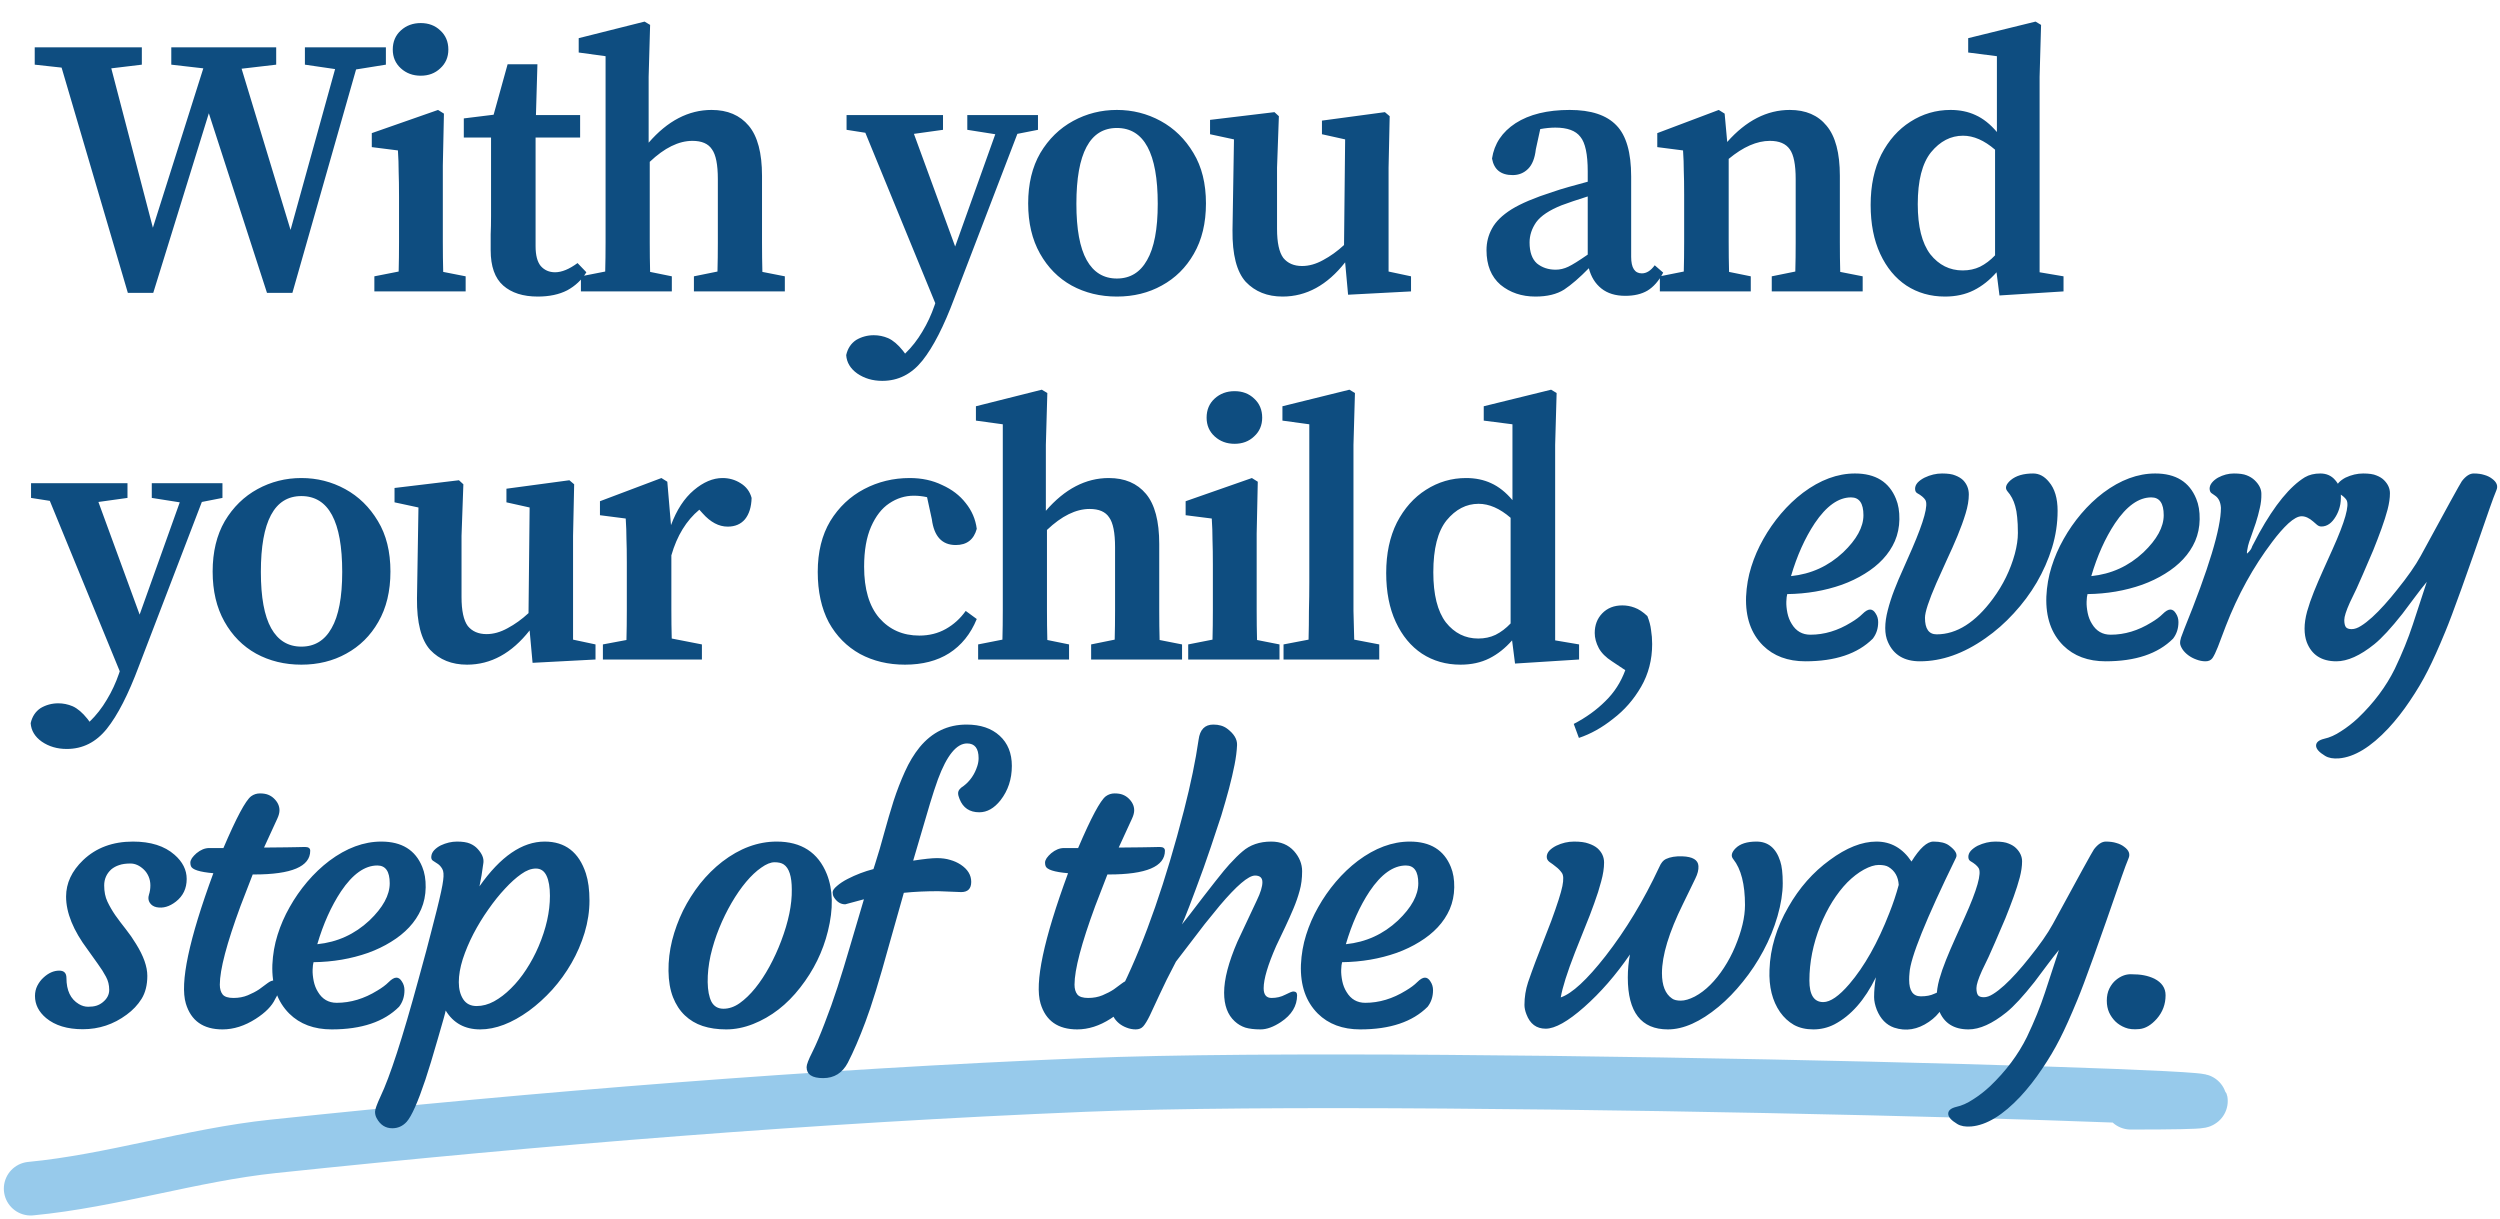 <svg xmlns="http://www.w3.org/2000/svg" width="326" height="159" viewBox="0 0 326 159" fill="none"><path d="M4 155C14.576 153.989 25.009 150.602 35.624 149.485C70.822 145.783 106.168 142.931 141.456 141.481C186.903 139.613 323.317 143.793 277.849 143.793" stroke="#97CAEB" stroke-width="7" stroke-linecap="round"></path><path d="M39.76 8.432V6.176H50.32V8.432L46.432 9.056L38.128 38.192H34.816L27.232 14.768L19.984 38.192H16.672L8.032 8.816L4.528 8.432V6.176H18.496V8.432L14.512 8.912L19.936 29.696L26.512 8.912L22.336 8.432V6.176H36.016V8.432L31.504 8.96L37.888 29.984L43.696 9.008L39.76 8.432ZM48.817 38V36.032L51.985 35.408C52.017 34.224 52.033 32.944 52.033 31.568C52.033 30.16 52.033 28.944 52.033 27.92V25.664C52.033 24.352 52.017 23.264 51.985 22.4C51.985 21.504 51.953 20.576 51.889 19.616L48.481 19.184V17.36L57.121 14.336L57.889 14.816L57.745 21.584V27.92C57.745 28.944 57.745 30.16 57.745 31.568C57.745 32.944 57.761 34.24 57.793 35.456L60.721 36.032V38H48.817ZM54.865 9.872C53.841 9.872 52.977 9.552 52.273 8.912C51.569 8.272 51.217 7.456 51.217 6.464C51.217 5.44 51.569 4.608 52.273 3.968C52.977 3.328 53.841 3.008 54.865 3.008C55.889 3.008 56.737 3.328 57.409 3.968C58.113 4.608 58.465 5.44 58.465 6.464C58.465 7.456 58.113 8.272 57.409 8.912C56.737 9.552 55.889 9.872 54.865 9.872ZM70.128 38.672C68.208 38.672 66.704 38.192 65.616 37.232C64.528 36.272 63.984 34.736 63.984 32.624C63.984 31.888 63.984 31.2 63.984 30.56C64.016 29.888 64.032 29.088 64.032 28.16V17.936H60.48V15.44L64.368 14.96L66.192 8.384H70.08L69.888 15.008H75.648V17.936H69.84V32.096C69.84 33.28 70.064 34.144 70.512 34.688C70.992 35.232 71.616 35.504 72.384 35.504C73.248 35.504 74.224 35.104 75.312 34.304L76.464 35.504C75.856 36.496 75.024 37.28 73.968 37.856C72.912 38.4 71.632 38.672 70.128 38.672ZM75.751 38V36.032L78.919 35.408C78.951 34.224 78.967 32.944 78.967 31.568C78.967 30.16 78.967 28.944 78.967 27.92V7.328L75.463 6.848V4.976L84.055 2.816L84.775 3.248L84.583 10.016V18.608C87.047 15.76 89.783 14.336 92.791 14.336C94.871 14.336 96.487 15.024 97.639 16.4C98.791 17.776 99.367 19.952 99.367 22.928V27.92C99.367 29.008 99.367 30.24 99.367 31.616C99.367 32.992 99.383 34.272 99.415 35.456L102.343 36.032V38H90.487V36.032L93.559 35.408C93.591 34.224 93.607 32.96 93.607 31.616C93.607 30.24 93.607 29.008 93.607 27.92V23.36C93.607 21.472 93.351 20.176 92.839 19.472C92.359 18.736 91.511 18.368 90.295 18.368C88.503 18.368 86.647 19.28 84.727 21.104V27.92C84.727 28.976 84.727 30.192 84.727 31.568C84.727 32.944 84.743 34.24 84.775 35.456L87.607 36.032V38H75.751ZM126.136 16.928V15.008H135.352V16.928L132.664 17.456L124.456 38.864C123.08 42.544 121.688 45.264 120.28 47.024C118.872 48.784 117.128 49.664 115.048 49.664C113.8 49.664 112.712 49.344 111.784 48.704C110.888 48.064 110.408 47.264 110.344 46.304C110.536 45.44 110.968 44.784 111.64 44.336C112.344 43.92 113.112 43.712 113.944 43.712C114.584 43.712 115.208 43.84 115.816 44.096C116.456 44.384 117.096 44.928 117.736 45.728L118.024 46.112C118.888 45.28 119.64 44.32 120.28 43.232C120.92 42.176 121.448 41.04 121.864 39.824L121.96 39.536L112.84 17.312L110.392 16.928V15.008H122.968V16.928L119.176 17.456L124.552 32.144L129.784 17.504L126.136 16.928ZM145.641 38.672C143.465 38.672 141.497 38.192 139.737 37.232C138.009 36.272 136.633 34.88 135.609 33.056C134.585 31.232 134.073 29.056 134.073 26.528C134.073 23.968 134.601 21.776 135.657 19.952C136.745 18.128 138.169 16.736 139.929 15.776C141.689 14.816 143.593 14.336 145.641 14.336C147.689 14.336 149.593 14.816 151.353 15.776C153.113 16.736 154.537 18.128 155.625 19.952C156.713 21.744 157.257 23.936 157.257 26.528C157.257 29.088 156.729 31.28 155.673 33.104C154.649 34.896 153.257 36.272 151.497 37.232C149.769 38.192 147.817 38.672 145.641 38.672ZM145.641 36.32C147.369 36.32 148.681 35.52 149.577 33.92C150.505 32.32 150.969 29.872 150.969 26.576C150.969 19.984 149.193 16.688 145.641 16.688C142.121 16.688 140.361 19.984 140.361 26.576C140.361 29.872 140.809 32.32 141.705 33.92C142.601 35.52 143.913 36.32 145.641 36.32ZM175.79 38.432L175.406 34.208C173.07 37.184 170.35 38.672 167.246 38.672C165.262 38.672 163.662 38.032 162.446 36.752C161.262 35.44 160.686 33.2 160.718 30.032L160.91 18.176L157.79 17.504V15.632L166.19 14.624L166.766 15.152L166.526 21.872V29.84C166.526 31.632 166.798 32.896 167.342 33.632C167.918 34.336 168.734 34.688 169.79 34.688C170.686 34.688 171.598 34.432 172.526 33.92C173.486 33.408 174.398 32.752 175.262 31.952L175.406 18.176L172.382 17.504V15.728L180.59 14.624L181.214 15.152L181.07 21.872V35.408L183.998 36.032V38L175.79 38.432ZM211.936 38.576C210.656 38.576 209.616 38.256 208.816 37.616C208.016 36.976 207.472 36.096 207.184 34.976C206 36.192 204.928 37.12 203.968 37.76C203.008 38.368 201.76 38.672 200.224 38.672C198.432 38.672 196.912 38.16 195.664 37.136C194.448 36.08 193.84 34.576 193.84 32.624C193.84 31.6 194.08 30.656 194.56 29.792C195.04 28.896 195.888 28.064 197.104 27.296C198.352 26.528 200.128 25.776 202.432 25.04C203.072 24.816 203.792 24.592 204.592 24.368C205.392 24.144 206.208 23.92 207.04 23.696V22.352C207.04 20.112 206.72 18.608 206.08 17.84C205.472 17.04 204.384 16.64 202.816 16.64C202.528 16.64 202.208 16.656 201.856 16.688C201.536 16.72 201.2 16.768 200.848 16.832L200.272 19.472C200.144 20.624 199.808 21.472 199.264 22.016C198.72 22.56 198.048 22.832 197.248 22.832C195.712 22.832 194.816 22.112 194.56 20.672C194.848 18.752 195.872 17.216 197.632 16.064C199.424 14.912 201.776 14.336 204.688 14.336C207.472 14.336 209.504 15.008 210.784 16.352C212.064 17.664 212.704 19.888 212.704 23.024V33.488C212.704 34.928 213.168 35.648 214.096 35.648C214.704 35.648 215.264 35.296 215.776 34.592L216.88 35.552C216.304 36.64 215.616 37.424 214.816 37.904C214.048 38.352 213.088 38.576 211.936 38.576ZM199.456 31.616C199.456 32.864 199.776 33.776 200.416 34.352C201.088 34.896 201.904 35.168 202.864 35.168C203.408 35.168 203.952 35.04 204.496 34.784C205.04 34.528 205.888 34 207.04 33.2V25.616C206.368 25.84 205.728 26.048 205.12 26.24C204.544 26.432 204.048 26.608 203.632 26.768C202.032 27.408 200.928 28.144 200.32 28.976C199.744 29.808 199.456 30.688 199.456 31.616ZM216.445 38V36.032L219.565 35.408C219.597 34.224 219.613 32.944 219.613 31.568C219.613 30.16 219.613 28.944 219.613 27.92V25.376C219.613 24.064 219.597 23.024 219.565 22.256C219.565 21.456 219.533 20.576 219.469 19.616L216.109 19.184V17.36L224.125 14.336L224.893 14.816L225.229 18.512C227.693 15.728 230.413 14.336 233.389 14.336C235.469 14.336 237.069 15.024 238.189 16.4C239.341 17.776 239.917 19.952 239.917 22.928V27.92C239.917 29.008 239.917 30.24 239.917 31.616C239.917 32.992 239.933 34.272 239.965 35.456L242.893 36.032V38H231.037V36.032L234.109 35.408C234.141 34.224 234.157 32.96 234.157 31.616C234.157 30.24 234.157 29.008 234.157 27.92V23.36C234.157 21.472 233.901 20.176 233.389 19.472C232.877 18.736 232.013 18.368 230.797 18.368C229.101 18.368 227.309 19.152 225.421 20.72V27.92C225.421 28.976 225.421 30.192 225.421 31.568C225.421 32.944 225.437 34.24 225.469 35.456L228.301 36.032V38H216.445ZM250.076 26.624C250.076 29.536 250.62 31.712 251.708 33.152C252.828 34.56 254.236 35.264 255.932 35.264C256.764 35.264 257.516 35.104 258.188 34.784C258.892 34.432 259.548 33.936 260.156 33.296V19.52C258.748 18.304 257.356 17.696 255.98 17.696C254.38 17.696 252.988 18.416 251.804 19.856C250.652 21.296 250.076 23.552 250.076 26.624ZM260.732 38.528L260.348 35.504C259.452 36.528 258.46 37.312 257.372 37.856C256.284 38.4 255.036 38.672 253.628 38.672C251.74 38.672 250.06 38.192 248.588 37.232C247.148 36.272 246.012 34.896 245.18 33.104C244.348 31.312 243.932 29.184 243.932 26.72C243.932 24.192 244.396 22 245.324 20.144C246.284 18.288 247.548 16.864 249.116 15.872C250.716 14.848 252.46 14.336 254.348 14.336C255.564 14.336 256.652 14.56 257.612 15.008C258.604 15.456 259.532 16.192 260.396 17.216V7.328L256.652 6.848V4.976L265.436 2.816L266.156 3.248L265.964 10.016V35.504L269.084 36.032V38L260.732 38.528ZM19.792 64.928V63.008H29.008V64.928L26.32 65.456L18.112 86.864C16.736 90.544 15.344 93.264 13.936 95.024C12.528 96.784 10.784 97.664 8.704 97.664C7.456 97.664 6.368 97.344 5.44 96.704C4.544 96.064 4.064 95.264 4 94.304C4.192 93.44 4.624 92.784 5.296 92.336C6 91.92 6.768 91.712 7.6 91.712C8.24 91.712 8.864 91.84 9.472 92.096C10.112 92.384 10.752 92.928 11.392 93.728L11.68 94.112C12.544 93.28 13.296 92.32 13.936 91.232C14.576 90.176 15.104 89.04 15.52 87.824L15.616 87.536L6.496 65.312L4.048 64.928V63.008H16.624V64.928L12.832 65.456L18.208 80.144L23.44 65.504L19.792 64.928ZM39.297 86.672C37.121 86.672 35.153 86.192 33.393 85.232C31.665 84.272 30.289 82.88 29.265 81.056C28.241 79.232 27.729 77.056 27.729 74.528C27.729 71.968 28.257 69.776 29.313 67.952C30.401 66.128 31.825 64.736 33.585 63.776C35.345 62.816 37.249 62.336 39.297 62.336C41.345 62.336 43.249 62.816 45.009 63.776C46.769 64.736 48.193 66.128 49.281 67.952C50.369 69.744 50.913 71.936 50.913 74.528C50.913 77.088 50.385 79.28 49.329 81.104C48.305 82.896 46.913 84.272 45.153 85.232C43.425 86.192 41.473 86.672 39.297 86.672ZM39.297 84.32C41.025 84.32 42.337 83.52 43.233 81.92C44.161 80.32 44.625 77.872 44.625 74.576C44.625 67.984 42.849 64.688 39.297 64.688C35.777 64.688 34.017 67.984 34.017 74.576C34.017 77.872 34.465 80.32 35.361 81.92C36.257 83.52 37.569 84.32 39.297 84.32ZM69.447 86.432L69.063 82.208C66.727 85.184 64.007 86.672 60.903 86.672C58.919 86.672 57.319 86.032 56.103 84.752C54.919 83.44 54.343 81.2 54.375 78.032L54.567 66.176L51.447 65.504V63.632L59.847 62.624L60.423 63.152L60.183 69.872V77.84C60.183 79.632 60.455 80.896 60.999 81.632C61.575 82.336 62.391 82.688 63.447 82.688C64.343 82.688 65.255 82.432 66.183 81.92C67.143 81.408 68.055 80.752 68.919 79.952L69.063 66.176L66.039 65.504V63.728L74.247 62.624L74.871 63.152L74.727 69.872V83.408L77.655 84.032V86L69.447 86.432ZM78.618 86V84.032L81.689 83.456C81.722 82.24 81.737 80.944 81.737 79.568C81.737 78.16 81.737 76.944 81.737 75.92V73.376C81.737 72.064 81.722 71.024 81.689 70.256C81.689 69.456 81.657 68.576 81.594 67.616L78.234 67.184V65.36L86.249 62.336L87.017 62.816L87.498 68.48C88.234 66.496 89.225 64.976 90.474 63.92C91.722 62.864 92.969 62.336 94.218 62.336C95.082 62.336 95.865 62.56 96.57 63.008C97.305 63.456 97.785 64.096 98.01 64.928C97.978 66.112 97.689 67.04 97.145 67.712C96.602 68.352 95.85 68.672 94.889 68.672C93.737 68.672 92.65 68.096 91.626 66.944L91.194 66.464C89.498 67.872 88.281 69.856 87.546 72.416V75.92C87.546 76.912 87.546 78.096 87.546 79.472C87.546 80.816 87.561 82.08 87.594 83.264L91.529 84.032V86H78.618ZM118.009 86.672C115.833 86.672 113.881 86.208 112.153 85.28C110.425 84.32 109.065 82.944 108.073 81.152C107.113 79.328 106.633 77.136 106.633 74.576C106.633 71.984 107.177 69.776 108.265 67.952C109.385 66.128 110.857 64.736 112.681 63.776C114.505 62.816 116.489 62.336 118.633 62.336C120.201 62.336 121.609 62.64 122.857 63.248C124.137 63.824 125.161 64.608 125.929 65.6C126.729 66.592 127.209 67.712 127.369 68.96C126.985 70.368 126.073 71.072 124.633 71.072C122.841 71.072 121.801 69.952 121.513 67.712L120.889 64.832C120.601 64.768 120.313 64.72 120.025 64.688C119.737 64.656 119.449 64.64 119.161 64.64C118.009 64.64 116.937 64.976 115.945 65.648C114.985 66.288 114.201 67.296 113.593 68.672C112.985 70.048 112.681 71.792 112.681 73.904C112.681 76.816 113.337 79.04 114.649 80.576C115.993 82.112 117.737 82.88 119.881 82.88C121.161 82.88 122.313 82.592 123.337 82.016C124.361 81.44 125.225 80.656 125.929 79.664L127.369 80.72C126.569 82.672 125.369 84.16 123.769 85.184C122.201 86.176 120.281 86.672 118.009 86.672ZM127.548 86V84.032L130.716 83.408C130.748 82.224 130.764 80.944 130.764 79.568C130.764 78.16 130.764 76.944 130.764 75.92V55.328L127.26 54.848V52.976L135.852 50.816L136.572 51.248L136.38 58.016V66.608C138.844 63.76 141.58 62.336 144.588 62.336C146.668 62.336 148.284 63.024 149.436 64.4C150.588 65.776 151.164 67.952 151.164 70.928V75.92C151.164 77.008 151.164 78.24 151.164 79.616C151.164 80.992 151.18 82.272 151.212 83.456L154.14 84.032V86H142.284V84.032L145.356 83.408C145.388 82.224 145.404 80.96 145.404 79.616C145.404 78.24 145.404 77.008 145.404 75.92V71.36C145.404 69.472 145.148 68.176 144.636 67.472C144.156 66.736 143.308 66.368 142.092 66.368C140.3 66.368 138.444 67.28 136.524 69.104V75.92C136.524 76.976 136.524 78.192 136.524 79.568C136.524 80.944 136.54 82.24 136.572 83.456L139.404 84.032V86H127.548ZM154.942 86V84.032L158.11 83.408C158.142 82.224 158.158 80.944 158.158 79.568C158.158 78.16 158.158 76.944 158.158 75.92V73.664C158.158 72.352 158.142 71.264 158.11 70.4C158.11 69.504 158.078 68.576 158.014 67.616L154.606 67.184V65.36L163.246 62.336L164.014 62.816L163.87 69.584V75.92C163.87 76.944 163.87 78.16 163.87 79.568C163.87 80.944 163.886 82.24 163.918 83.456L166.846 84.032V86H154.942ZM160.99 57.872C159.966 57.872 159.102 57.552 158.398 56.912C157.694 56.272 157.342 55.456 157.342 54.464C157.342 53.44 157.694 52.608 158.398 51.968C159.102 51.328 159.966 51.008 160.99 51.008C162.014 51.008 162.862 51.328 163.534 51.968C164.238 52.608 164.59 53.44 164.59 54.464C164.59 55.456 164.238 56.272 163.534 56.912C162.862 57.552 162.014 57.872 160.99 57.872ZM167.373 86V84.032L170.637 83.408C170.669 82.16 170.685 80.912 170.685 79.664C170.717 78.416 170.733 77.168 170.733 75.92V55.328L167.229 54.848V52.976L175.965 50.816L176.685 51.248L176.493 58.016V75.92C176.493 77.168 176.493 78.416 176.493 79.664C176.525 80.912 176.557 82.16 176.589 83.408L179.853 84.032V86H167.373ZM186.904 74.624C186.904 77.536 187.448 79.712 188.536 81.152C189.656 82.56 191.064 83.264 192.76 83.264C193.592 83.264 194.344 83.104 195.016 82.784C195.72 82.432 196.376 81.936 196.984 81.296V67.52C195.576 66.304 194.184 65.696 192.808 65.696C191.208 65.696 189.816 66.416 188.632 67.856C187.48 69.296 186.904 71.552 186.904 74.624ZM197.56 86.528L197.176 83.504C196.28 84.528 195.288 85.312 194.2 85.856C193.112 86.4 191.864 86.672 190.456 86.672C188.568 86.672 186.888 86.192 185.416 85.232C183.976 84.272 182.84 82.896 182.008 81.104C181.176 79.312 180.76 77.184 180.76 74.72C180.76 72.192 181.224 70 182.152 68.144C183.112 66.288 184.376 64.864 185.944 63.872C187.544 62.848 189.288 62.336 191.176 62.336C192.392 62.336 193.48 62.56 194.44 63.008C195.432 63.456 196.36 64.192 197.224 65.216V55.328L193.48 54.848V52.976L202.264 50.816L202.984 51.248L202.792 58.016V83.504L205.912 84.032V86L197.56 86.528ZM215.441 83.984C215.441 86.032 214.961 87.888 214.001 89.552C213.041 91.216 211.825 92.608 210.353 93.728C208.913 94.88 207.425 95.712 205.889 96.224L205.217 94.4C206.817 93.568 208.193 92.576 209.345 91.424C210.497 90.304 211.361 88.96 211.937 87.392L210.209 86.24C209.409 85.728 208.833 85.152 208.481 84.512C208.129 83.84 207.953 83.184 207.953 82.544C207.953 81.52 208.273 80.672 208.913 80C209.585 79.296 210.465 78.944 211.553 78.944C212.097 78.944 212.625 79.04 213.137 79.232C213.681 79.424 214.241 79.792 214.817 80.336C215.073 80.976 215.233 81.584 215.297 82.16C215.393 82.736 215.441 83.344 215.441 83.984ZM227.688 77.797C227.75 76.438 227.977 75.141 228.367 73.906C228.758 72.656 229.281 71.453 229.938 70.297C230.594 69.125 231.359 68.023 232.234 66.992C233.125 65.945 234.086 65.031 235.117 64.25C237.352 62.578 239.609 61.742 241.891 61.742C244.562 61.742 246.344 62.844 247.234 65.047C247.547 65.797 247.695 66.688 247.68 67.719C247.664 68.734 247.469 69.68 247.094 70.555C246.719 71.414 246.195 72.203 245.523 72.922C244.867 73.625 244.078 74.258 243.156 74.82C242.25 75.383 241.258 75.859 240.18 76.25C237.961 77.031 235.586 77.438 233.055 77.469C232.992 77.688 232.953 78.016 232.938 78.453C232.922 78.891 232.969 79.383 233.078 79.93C233.188 80.461 233.375 80.938 233.641 81.359C234.203 82.297 235.016 82.766 236.078 82.766C237.891 82.766 239.656 82.234 241.375 81.172C241.984 80.812 242.477 80.445 242.852 80.07C243.242 79.68 243.578 79.484 243.859 79.484C244.141 79.484 244.383 79.656 244.586 80C244.805 80.328 244.914 80.703 244.914 81.125C244.914 81.953 244.68 82.672 244.211 83.281C242.242 85.25 239.312 86.234 235.422 86.234C233.125 86.234 231.281 85.547 229.891 84.172C228.328 82.609 227.594 80.484 227.688 77.797ZM241.375 64.859C239.734 64.859 238.156 65.984 236.641 68.234C235.359 70.172 234.328 72.469 233.547 75.125C236.156 74.859 238.422 73.828 240.344 72.031C242.109 70.344 242.992 68.727 242.992 67.18C242.992 65.633 242.453 64.859 241.375 64.859ZM246.188 83.727C245.953 83.211 245.836 82.602 245.836 81.898C245.836 81.195 245.945 80.422 246.164 79.578C246.383 78.719 246.664 77.844 247.008 76.953C247.352 76.062 247.734 75.156 248.156 74.234L249.352 71.516C250.898 67.938 251.469 65.828 251.062 65.188C250.875 64.891 250.516 64.594 249.984 64.297C249.812 64.188 249.727 64 249.727 63.734C249.727 63.453 249.836 63.188 250.055 62.938C250.289 62.688 250.594 62.469 250.969 62.281C251.719 61.922 252.477 61.742 253.242 61.742C254.008 61.742 254.586 61.828 254.977 62C255.383 62.156 255.719 62.359 255.984 62.609C256.484 63.125 256.734 63.75 256.734 64.484C256.734 65.219 256.594 66.047 256.312 66.969C256.031 67.891 255.68 68.859 255.258 69.875C254.836 70.891 254.375 71.93 253.875 72.992L252.492 76.062C251.508 78.328 251.016 79.828 251.016 80.562C251.016 82 251.523 82.719 252.539 82.719C255.148 82.719 257.594 81.172 259.875 78.078C261.203 76.281 262.156 74.328 262.734 72.219C263 71.219 263.133 70.312 263.133 69.5C263.133 68.672 263.102 67.984 263.039 67.438C262.992 66.891 262.906 66.406 262.781 65.984C262.578 65.234 262.234 64.586 261.75 64.039C261.422 63.633 261.57 63.156 262.195 62.609C262.883 62.031 263.859 61.742 265.125 61.742C265.906 61.742 266.594 62.109 267.188 62.844C267.938 63.719 268.312 64.977 268.312 66.617C268.312 68.242 268.07 69.844 267.586 71.422C267.102 72.984 266.438 74.492 265.594 75.945C264.75 77.383 263.75 78.727 262.594 79.977C261.453 81.227 260.219 82.312 258.891 83.234C256.047 85.234 253.203 86.234 250.359 86.234C248.312 86.234 246.922 85.398 246.188 83.727ZM266.844 77.797C266.906 76.438 267.133 75.141 267.523 73.906C267.914 72.656 268.438 71.453 269.094 70.297C269.75 69.125 270.516 68.023 271.391 66.992C272.281 65.945 273.242 65.031 274.273 64.25C276.508 62.578 278.766 61.742 281.047 61.742C283.719 61.742 285.5 62.844 286.391 65.047C286.703 65.797 286.852 66.688 286.836 67.719C286.82 68.734 286.625 69.68 286.25 70.555C285.875 71.414 285.352 72.203 284.68 72.922C284.023 73.625 283.234 74.258 282.312 74.82C281.406 75.383 280.414 75.859 279.336 76.25C277.117 77.031 274.742 77.438 272.211 77.469C272.148 77.688 272.109 78.016 272.094 78.453C272.078 78.891 272.125 79.383 272.234 79.93C272.344 80.461 272.531 80.938 272.797 81.359C273.359 82.297 274.172 82.766 275.234 82.766C277.047 82.766 278.812 82.234 280.531 81.172C281.141 80.812 281.633 80.445 282.008 80.07C282.398 79.68 282.734 79.484 283.016 79.484C283.297 79.484 283.539 79.656 283.742 80C283.961 80.328 284.07 80.703 284.07 81.125C284.07 81.953 283.836 82.672 283.367 83.281C281.398 85.25 278.469 86.234 274.578 86.234C272.281 86.234 270.438 85.547 269.047 84.172C267.484 82.609 266.75 80.484 266.844 77.797ZM280.531 64.859C278.891 64.859 277.312 65.984 275.797 68.234C274.516 70.172 273.484 72.469 272.703 75.125C275.312 74.859 277.578 73.828 279.5 72.031C281.266 70.344 282.148 68.727 282.148 67.18C282.148 65.633 281.609 64.859 280.531 64.859ZM285.344 85.438C285.031 85.203 284.781 84.945 284.594 84.664C284.406 84.367 284.305 84.117 284.289 83.914C284.273 83.695 284.312 83.438 284.406 83.141C284.516 82.828 284.656 82.453 284.828 82.016C288.016 74.172 289.609 68.906 289.609 66.219C289.562 65.469 289.305 64.938 288.836 64.625L288.367 64.297C288.227 64.188 288.148 64 288.133 63.734C288.133 63.453 288.234 63.188 288.438 62.938C288.641 62.688 288.906 62.469 289.234 62.281C289.906 61.922 290.594 61.742 291.297 61.742C292.016 61.742 292.57 61.82 292.961 61.977C293.367 62.133 293.711 62.344 293.992 62.609C294.586 63.172 294.883 63.766 294.883 64.391C294.898 65.016 294.828 65.648 294.672 66.289C294.531 66.93 294.359 67.562 294.156 68.188C293.953 68.797 293.75 69.383 293.547 69.945C293.344 70.492 293.211 70.898 293.148 71.164C293.023 71.711 292.977 72.055 293.008 72.195C293.383 71.867 293.609 71.547 293.688 71.234L294.602 69.5C296.633 65.844 298.617 63.422 300.555 62.234C301.117 61.906 301.789 61.742 302.57 61.742C303.367 61.742 304.008 62.023 304.492 62.586C304.977 63.133 305.227 63.742 305.242 64.414C305.273 65.086 305.227 65.648 305.102 66.102C304.992 66.539 304.82 66.953 304.586 67.344C304.07 68.219 303.445 68.656 302.711 68.656C302.508 68.656 302.32 68.586 302.148 68.445L301.633 68C301.117 67.547 300.617 67.32 300.133 67.32C299.664 67.32 299.086 67.633 298.398 68.258C297.727 68.883 297.023 69.688 296.289 70.672C293.82 73.938 291.805 77.594 290.242 81.641L289.211 84.359C288.945 85.031 288.711 85.516 288.508 85.812C288.305 86.094 288 86.234 287.594 86.234C287.203 86.234 286.805 86.156 286.398 86C286.008 85.859 285.656 85.672 285.344 85.438ZM300.797 83.727C300.609 83.211 300.516 82.625 300.516 81.969C300.516 81.297 300.625 80.555 300.844 79.742C301.078 78.914 301.375 78.055 301.734 77.164C302.094 76.273 302.484 75.359 302.906 74.422L304.172 71.609C305.797 68 306.398 65.859 305.977 65.188C305.789 64.891 305.438 64.594 304.922 64.297C304.734 64.188 304.641 64 304.641 63.734C304.641 63.453 304.75 63.188 304.969 62.938C305.203 62.688 305.5 62.469 305.859 62.281C306.625 61.922 307.391 61.742 308.156 61.742C308.922 61.742 309.5 61.828 309.891 62C310.297 62.156 310.625 62.359 310.875 62.609C311.391 63.125 311.648 63.695 311.648 64.32C311.648 64.945 311.547 65.648 311.344 66.43C311.141 67.195 310.875 68.031 310.547 68.938C310.219 69.844 309.859 70.781 309.469 71.75C308.391 74.281 307.664 75.953 307.289 76.766L306.422 78.57C305.938 79.648 305.695 80.406 305.695 80.844C305.695 81.281 305.766 81.594 305.906 81.781C306.047 81.953 306.297 82.039 306.656 82.039C307.031 82.039 307.438 81.898 307.875 81.617C308.328 81.336 308.812 80.961 309.328 80.492C309.844 80.023 310.375 79.484 310.922 78.875C311.484 78.25 312.031 77.602 312.562 76.93C313.953 75.211 314.984 73.734 315.656 72.5C319.031 66.281 320.82 63.031 321.023 62.75C321.539 62.078 322.055 61.742 322.57 61.742C323.102 61.742 323.562 61.805 323.953 61.93C324.344 62.039 324.68 62.203 324.961 62.422C325.586 62.875 325.773 63.383 325.523 63.945C325.289 64.508 325 65.281 324.656 66.266C321.688 74.875 319.758 80.242 318.867 82.367C317.992 84.492 317.227 86.195 316.57 87.477C315.914 88.773 315.141 90.078 314.25 91.391C313.375 92.703 312.438 93.898 311.438 94.977C309.156 97.414 307.016 98.719 305.016 98.891C304.25 98.953 303.641 98.844 303.188 98.562C302.406 98.094 302.016 97.648 302.016 97.227C302.016 96.805 302.367 96.508 303.07 96.336C303.789 96.18 304.523 95.852 305.273 95.352C306.039 94.867 306.773 94.297 307.477 93.641C309.539 91.672 311.141 89.531 312.281 87.219C313.25 85.188 314.031 83.266 314.625 81.453L316.453 75.875C316 76.422 315.5 77.062 314.953 77.797L313.266 80.047C311.797 81.906 310.578 83.227 309.609 84.008C307.766 85.492 306.117 86.234 304.664 86.234C302.727 86.234 301.438 85.398 300.797 83.727ZM4.562 129.875C4.562 129.391 4.664 128.945 4.867 128.539C5.086 128.117 5.352 127.766 5.664 127.484C6.32 126.875 7.008 126.57 7.727 126.57C8.352 126.57 8.664 126.891 8.664 127.531C8.664 129.156 9.203 130.289 10.281 130.93C10.672 131.164 11.078 131.281 11.5 131.281C11.922 131.281 12.281 131.234 12.578 131.141C12.875 131.047 13.148 130.898 13.398 130.695C13.961 130.242 14.242 129.703 14.242 129.078C14.242 128.453 14.102 127.883 13.82 127.367C13.539 126.836 13.188 126.281 12.766 125.703L11.43 123.828C9.555 121.328 8.617 119.023 8.617 116.914C8.617 115.164 9.359 113.578 10.844 112.156C12.531 110.547 14.695 109.742 17.336 109.742C19.648 109.742 21.453 110.312 22.75 111.453C23.812 112.375 24.344 113.43 24.344 114.617C24.344 115.852 23.875 116.836 22.938 117.57C22.094 118.227 21.25 118.469 20.406 118.297C20.031 118.219 19.742 118.031 19.539 117.734C19.336 117.422 19.297 117.07 19.422 116.68C19.547 116.289 19.609 115.883 19.609 115.461C19.609 115.039 19.531 114.648 19.375 114.289C19.219 113.93 19.008 113.625 18.742 113.375C18.195 112.859 17.617 112.602 17.008 112.602C16.414 112.602 15.922 112.672 15.531 112.812C15.141 112.938 14.797 113.125 14.5 113.375C13.891 113.938 13.586 114.633 13.586 115.461C13.586 116.273 13.727 116.977 14.008 117.57C14.289 118.164 14.633 118.758 15.039 119.352C15.461 119.945 15.914 120.547 16.398 121.156C16.883 121.766 17.328 122.406 17.734 123.078C18.719 124.656 19.211 126.047 19.211 127.25C19.211 128.438 18.961 129.438 18.461 130.25C17.961 131.047 17.312 131.734 16.516 132.312C14.812 133.578 12.906 134.211 10.797 134.211C8.781 134.211 7.188 133.727 6.016 132.758C5.047 131.945 4.562 130.984 4.562 129.875ZM35.672 127.859C36.125 127.859 36.352 128.164 36.352 128.773C36.352 129.289 36.195 129.789 35.883 130.273C35.461 131.18 34.617 132.039 33.352 132.852C31.914 133.773 30.469 134.234 29.016 134.234C26.5 134.234 24.906 133.109 24.234 130.859C23.438 128.188 24.633 122.523 27.82 113.867C26.023 113.711 25.047 113.398 24.891 112.93C24.844 112.789 24.82 112.641 24.82 112.484C24.82 112.312 24.891 112.117 25.031 111.898C25.188 111.68 25.383 111.469 25.617 111.266C26.164 110.812 26.719 110.586 27.281 110.586H29.133C30.82 106.633 32.023 104.383 32.742 103.836C33.086 103.586 33.469 103.461 33.891 103.461C34.312 103.461 34.664 103.516 34.945 103.625C35.227 103.734 35.477 103.891 35.695 104.094C36.195 104.562 36.445 105.086 36.445 105.664C36.445 105.977 36.352 106.336 36.164 106.742L34.43 110.516H34.992C35.961 110.516 36.742 110.508 37.336 110.492C37.336 110.492 37.781 110.484 38.672 110.469C38.969 110.453 39.336 110.445 39.773 110.445C40.227 110.445 40.453 110.609 40.453 110.938C40.453 113 38.016 114.031 33.141 114.031H32.953L31.359 118.156C29.562 123.031 28.664 126.445 28.664 128.398C28.664 128.945 28.789 129.375 29.039 129.688C29.289 129.984 29.758 130.133 30.445 130.133C31.133 130.133 31.758 130.016 32.32 129.781C32.883 129.547 33.375 129.289 33.797 129.008C34.219 128.711 34.578 128.445 34.875 128.211C35.188 127.977 35.453 127.859 35.672 127.859ZM35.516 125.797C35.578 124.438 35.805 123.141 36.195 121.906C36.586 120.656 37.109 119.453 37.766 118.297C38.422 117.125 39.188 116.023 40.062 114.992C40.953 113.945 41.914 113.031 42.945 112.25C45.18 110.578 47.438 109.742 49.719 109.742C52.391 109.742 54.172 110.844 55.062 113.047C55.375 113.797 55.523 114.688 55.508 115.719C55.492 116.734 55.297 117.68 54.922 118.555C54.547 119.414 54.023 120.203 53.352 120.922C52.695 121.625 51.906 122.258 50.984 122.82C50.078 123.383 49.086 123.859 48.008 124.25C45.789 125.031 43.414 125.438 40.883 125.469C40.82 125.688 40.781 126.016 40.766 126.453C40.75 126.891 40.797 127.383 40.906 127.93C41.016 128.461 41.203 128.938 41.469 129.359C42.031 130.297 42.844 130.766 43.906 130.766C45.719 130.766 47.484 130.234 49.203 129.172C49.812 128.812 50.305 128.445 50.68 128.07C51.07 127.68 51.406 127.484 51.688 127.484C51.969 127.484 52.211 127.656 52.414 128C52.633 128.328 52.742 128.703 52.742 129.125C52.742 129.953 52.508 130.672 52.039 131.281C50.07 133.25 47.141 134.234 43.25 134.234C40.953 134.234 39.109 133.547 37.719 132.172C36.156 130.609 35.422 128.484 35.516 125.797ZM49.203 112.859C47.562 112.859 45.984 113.984 44.469 116.234C43.188 118.172 42.156 120.469 41.375 123.125C43.984 122.859 46.25 121.828 48.172 120.031C49.938 118.344 50.82 116.727 50.82 115.18C50.82 113.633 50.281 112.859 49.203 112.859ZM58.117 131.773C58.086 132.008 57.742 133.242 57.086 135.477C56.445 137.711 55.906 139.484 55.469 140.797C54.484 143.734 53.672 145.562 53.031 146.281C52.516 146.844 51.891 147.125 51.156 147.125C50.266 147.125 49.586 146.688 49.117 145.812C48.977 145.562 48.906 145.281 48.906 144.969C48.906 144.672 49.141 144.016 49.609 143C50.844 140.422 52.492 135.344 54.555 127.766C55.383 124.766 55.93 122.727 56.195 121.648L56.945 118.719C57.43 116.781 57.711 115.469 57.789 114.781C57.883 114.078 57.844 113.586 57.672 113.305C57.5 113.008 57.305 112.789 57.086 112.648C56.867 112.492 56.664 112.359 56.477 112.25C56.289 112.141 56.211 111.945 56.242 111.664C56.273 111.367 56.398 111.102 56.617 110.867C56.852 110.617 57.141 110.406 57.484 110.234C58.188 109.906 58.891 109.742 59.594 109.742C60.312 109.742 60.875 109.828 61.281 110C61.688 110.172 62.023 110.406 62.289 110.703C62.852 111.312 63.102 111.906 63.039 112.484C62.883 113.688 62.711 114.719 62.523 115.578C65.258 111.688 68.094 109.742 71.031 109.742C73.703 109.742 75.492 111.125 76.398 113.891C76.711 114.859 76.867 116.039 76.867 117.43C76.867 118.82 76.656 120.219 76.234 121.625C75.812 123.016 75.242 124.336 74.523 125.586C73.805 126.836 72.969 127.992 72.016 129.055C71.062 130.102 70.055 131.016 68.992 131.797C66.742 133.422 64.617 134.234 62.617 134.234C60.617 134.234 59.117 133.414 58.117 131.773ZM61.727 121.789C61.164 122.883 60.703 123.977 60.344 125.07C60 126.164 59.828 127.164 59.828 128.07C59.828 128.977 60.023 129.727 60.414 130.32C60.805 130.898 61.383 131.188 62.148 131.188C62.914 131.188 63.672 130.984 64.422 130.578C65.188 130.156 65.922 129.594 66.625 128.891C67.344 128.188 68.008 127.367 68.617 126.43C69.242 125.477 69.781 124.469 70.234 123.406C71.219 121.094 71.711 118.898 71.711 116.82C71.711 115.695 71.562 114.82 71.266 114.195C70.969 113.57 70.508 113.258 69.883 113.258C69.273 113.258 68.633 113.5 67.961 113.984C67.289 114.453 66.586 115.086 65.852 115.883C65.117 116.664 64.391 117.57 63.672 118.602C62.953 119.617 62.305 120.68 61.727 121.789ZM89.305 132.406C88.648 131.781 88.133 130.992 87.758 130.039C87.383 129.07 87.188 127.93 87.172 126.617C87.156 125.305 87.312 123.977 87.641 122.633C87.984 121.289 88.461 119.992 89.07 118.742C89.695 117.492 90.438 116.32 91.297 115.227C92.172 114.133 93.133 113.18 94.18 112.367C96.461 110.617 98.828 109.742 101.281 109.742C104.5 109.742 106.68 111.156 107.82 113.984C108.633 116.031 108.68 118.508 107.961 121.414C107.305 124.086 106.102 126.539 104.352 128.773C102.617 131.008 100.57 132.594 98.211 133.531C97.023 134 95.852 134.234 94.695 134.234C93.555 134.234 92.531 134.086 91.625 133.789C90.734 133.492 89.961 133.031 89.305 132.406ZM93.781 121.039C93.312 122.195 92.938 123.383 92.656 124.602C92.391 125.82 92.266 126.977 92.281 128.07C92.297 129.148 92.461 130 92.773 130.625C93.102 131.234 93.625 131.539 94.344 131.539C95.062 131.539 95.766 131.297 96.453 130.812C97.156 130.312 97.836 129.656 98.492 128.844C99.148 128.031 99.766 127.094 100.344 126.031C100.922 124.969 101.43 123.859 101.867 122.703C102.82 120.188 103.281 117.953 103.25 116C103.25 114.281 102.898 113.188 102.195 112.719C101.914 112.531 101.516 112.438 101 112.438C100.5 112.438 99.922 112.672 99.266 113.141C98.609 113.594 97.953 114.211 97.297 114.992C96.641 115.773 96.008 116.688 95.398 117.734C94.789 118.781 94.25 119.883 93.781 121.039ZM105.18 139.156C105.18 138.828 105.43 138.172 105.93 137.188C106.414 136.219 106.945 134.977 107.523 133.461C108.117 131.945 108.68 130.367 109.211 128.727C109.742 127.086 110.281 125.328 110.828 123.453L112.656 117.266L110.219 117.922C109.609 117.922 109.109 117.602 108.719 116.961C108.625 116.789 108.578 116.586 108.578 116.352C108.578 116.117 108.766 115.844 109.141 115.531C109.516 115.203 109.977 114.898 110.523 114.617C111.617 114.055 112.742 113.625 113.898 113.328L114.109 112.672C114.531 111.359 114.93 110 115.305 108.594C115.695 107.172 116.102 105.789 116.523 104.445C116.961 103.102 117.453 101.828 118 100.625C118.547 99.406 119.188 98.344 119.922 97.438C121.547 95.469 123.586 94.484 126.039 94.484C127.852 94.484 129.289 94.969 130.352 95.938C131.414 96.906 131.945 98.219 131.945 99.875C131.945 101.594 131.453 103.086 130.469 104.352C129.641 105.398 128.719 105.922 127.703 105.922C126.438 105.922 125.578 105.344 125.125 104.188C125 103.891 124.938 103.641 124.938 103.438C124.938 103.094 125.172 102.781 125.641 102.5C126.5 101.844 127.102 100.969 127.445 99.875C127.555 99.531 127.609 99.195 127.609 98.867C127.609 97.586 127.109 96.945 126.109 96.945C124.734 96.945 123.469 98.5 122.312 101.609C121.969 102.562 121.625 103.609 121.281 104.75L119.078 112.227C120.5 112.008 121.531 111.898 122.172 111.898C122.828 111.898 123.406 111.977 123.906 112.133C124.406 112.273 124.859 112.477 125.266 112.742C126.188 113.352 126.648 114.102 126.648 114.992C126.648 115.883 126.211 116.328 125.336 116.328L122.359 116.211C120.734 116.211 119.234 116.281 117.859 116.422L115.938 123.219C114.672 127.828 113.641 131.18 112.844 133.273C112.062 135.367 111.297 137.141 110.547 138.594C109.844 139.922 108.773 140.586 107.336 140.586C105.898 140.586 105.18 140.109 105.18 139.156ZM147.125 127.859C147.578 127.859 147.805 128.164 147.805 128.773C147.805 129.289 147.648 129.789 147.336 130.273C146.914 131.18 146.07 132.039 144.805 132.852C143.367 133.773 141.922 134.234 140.469 134.234C137.953 134.234 136.359 133.109 135.688 130.859C134.891 128.188 136.086 122.523 139.273 113.867C137.477 113.711 136.5 113.398 136.344 112.93C136.297 112.789 136.273 112.641 136.273 112.484C136.273 112.312 136.344 112.117 136.484 111.898C136.641 111.68 136.836 111.469 137.07 111.266C137.617 110.812 138.172 110.586 138.734 110.586H140.586C142.273 106.633 143.477 104.383 144.195 103.836C144.539 103.586 144.922 103.461 145.344 103.461C145.766 103.461 146.117 103.516 146.398 103.625C146.68 103.734 146.93 103.891 147.148 104.094C147.648 104.562 147.898 105.086 147.898 105.664C147.898 105.977 147.805 106.336 147.617 106.742L145.883 110.516H146.445C147.414 110.516 148.195 110.508 148.789 110.492C148.789 110.492 149.234 110.484 150.125 110.469C150.422 110.453 150.789 110.445 151.227 110.445C151.68 110.445 151.906 110.609 151.906 110.938C151.906 113 149.469 114.031 144.594 114.031H144.406L142.812 118.156C141.016 123.031 140.117 126.445 140.117 128.398C140.117 128.945 140.242 129.375 140.492 129.688C140.742 129.984 141.211 130.133 141.898 130.133C142.586 130.133 143.211 130.016 143.773 129.781C144.336 129.547 144.828 129.289 145.25 129.008C145.672 128.711 146.031 128.445 146.328 128.211C146.641 127.977 146.906 127.859 147.125 127.859ZM163.656 114.172C162.797 114.172 161.258 115.484 159.039 118.109L157.094 120.5L153.344 125.398C152.438 127.117 151.727 128.547 151.211 129.688L149.945 132.406C149.617 133.078 149.328 133.555 149.078 133.836C148.844 134.102 148.516 134.234 148.094 134.234C147.688 134.234 147.289 134.156 146.898 134C146.523 133.859 146.195 133.672 145.914 133.438C145.32 132.938 145.023 132.391 145.023 131.797C145.023 131.562 145.188 131.102 145.516 130.414L146.453 128.516C149.375 122.5 152.023 114.875 154.398 105.641C155.273 102.234 155.906 99.172 156.297 96.453C156.469 95.141 157.109 94.484 158.219 94.484C158.938 94.484 159.531 94.656 160 95C160.906 95.672 161.344 96.391 161.312 97.156C161.281 97.922 161.172 98.781 160.984 99.734C160.797 100.688 160.555 101.727 160.258 102.852C159.961 103.961 159.625 105.133 159.25 106.367C158.219 109.508 157.453 111.773 156.953 113.164C155.422 117.367 154.477 119.828 154.117 120.547C154.352 120.266 154.656 119.883 155.031 119.398C157.875 115.664 159.633 113.438 160.305 112.719C160.977 111.984 161.547 111.422 162.016 111.031C163 110.172 164.25 109.742 165.766 109.742C167 109.742 167.992 110.156 168.742 110.984C169.445 111.781 169.797 112.656 169.797 113.609C169.797 114.547 169.688 115.398 169.469 116.164C169.266 116.914 169 117.68 168.672 118.461C168.344 119.242 167.984 120.047 167.594 120.875L166.422 123.336C165.328 125.82 164.781 127.664 164.781 128.867C164.781 129.711 165.125 130.133 165.812 130.133C166.469 130.133 167.062 129.992 167.594 129.711C168.141 129.43 168.492 129.289 168.648 129.289C168.977 129.289 169.141 129.453 169.141 129.781C169.141 131.172 168.438 132.336 167.031 133.273C166.062 133.914 165.18 134.234 164.383 134.234C163.586 134.234 162.922 134.156 162.391 134C161.875 133.828 161.414 133.555 161.008 133.18C160.086 132.336 159.625 131.094 159.625 129.453C159.625 127.688 160.203 125.469 161.359 122.797L163.891 117.406C164.375 116.406 164.617 115.617 164.617 115.039C164.617 114.461 164.297 114.172 163.656 114.172ZM169.641 125.797C169.703 124.438 169.93 123.141 170.32 121.906C170.711 120.656 171.234 119.453 171.891 118.297C172.547 117.125 173.312 116.023 174.188 114.992C175.078 113.945 176.039 113.031 177.07 112.25C179.305 110.578 181.562 109.742 183.844 109.742C186.516 109.742 188.297 110.844 189.188 113.047C189.5 113.797 189.648 114.688 189.633 115.719C189.617 116.734 189.422 117.68 189.047 118.555C188.672 119.414 188.148 120.203 187.477 120.922C186.82 121.625 186.031 122.258 185.109 122.82C184.203 123.383 183.211 123.859 182.133 124.25C179.914 125.031 177.539 125.438 175.008 125.469C174.945 125.688 174.906 126.016 174.891 126.453C174.875 126.891 174.922 127.383 175.031 127.93C175.141 128.461 175.328 128.938 175.594 129.359C176.156 130.297 176.969 130.766 178.031 130.766C179.844 130.766 181.609 130.234 183.328 129.172C183.938 128.812 184.43 128.445 184.805 128.07C185.195 127.68 185.531 127.484 185.812 127.484C186.094 127.484 186.336 127.656 186.539 128C186.758 128.328 186.867 128.703 186.867 129.125C186.867 129.953 186.633 130.672 186.164 131.281C184.195 133.25 181.266 134.234 177.375 134.234C175.078 134.234 173.234 133.547 171.844 132.172C170.281 130.609 169.547 128.484 169.641 125.797ZM183.328 112.859C181.688 112.859 180.109 113.984 178.594 116.234C177.312 118.172 176.281 120.469 175.5 123.125C178.109 122.859 180.375 121.828 182.297 120.031C184.062 118.344 184.945 116.727 184.945 115.18C184.945 113.633 184.406 112.859 183.328 112.859ZM206.57 131.328C204.445 133.203 202.773 134.141 201.555 134.141C200.352 134.141 199.516 133.516 199.047 132.266C198.875 131.828 198.789 131.422 198.789 131.047C198.789 130.031 198.945 129.047 199.258 128.094C199.586 127.141 199.906 126.25 200.219 125.422L202.281 120.102C203.078 117.93 203.562 116.414 203.734 115.555C203.906 114.695 203.883 114.117 203.664 113.82C203.445 113.508 203.188 113.242 202.891 113.023C202.609 112.789 202.336 112.586 202.07 112.414C201.82 112.227 201.695 112 201.695 111.734C201.695 111.453 201.805 111.188 202.023 110.938C202.258 110.688 202.562 110.469 202.938 110.281C203.688 109.922 204.461 109.742 205.258 109.742C206.07 109.742 206.703 109.828 207.156 110C207.625 110.156 208.008 110.359 208.305 110.609C208.883 111.125 209.172 111.75 209.172 112.484C209.172 113.203 209.047 114.016 208.797 114.922C208.562 115.828 208.258 116.789 207.883 117.805C207.523 118.82 207.117 119.875 206.664 120.969L205.375 124.203C204.359 126.812 203.742 128.766 203.523 130.062C204.992 129.562 206.938 127.766 209.359 124.672C212 121.281 214.336 117.414 216.367 113.07C216.602 112.523 216.891 112.172 217.234 112.016C217.797 111.75 218.508 111.633 219.367 111.664C220.727 111.711 221.43 112.133 221.477 112.93C221.508 113.414 221.375 113.953 221.078 114.547C220.797 115.125 220.562 115.609 220.375 116L219.461 117.875C217.633 121.578 216.719 124.586 216.719 126.898C216.719 128.508 217.156 129.609 218.031 130.203C218.281 130.391 218.664 130.484 219.18 130.484C219.695 130.484 220.305 130.305 221.008 129.945C221.711 129.57 222.383 129.062 223.023 128.422C223.664 127.781 224.258 127.039 224.805 126.195C225.367 125.336 225.852 124.422 226.258 123.453C227.117 121.406 227.547 119.594 227.547 118.016C227.547 115.312 227.039 113.32 226.023 112.039C225.68 111.633 225.781 111.156 226.328 110.609C226.906 110.031 227.812 109.742 229.047 109.742C230.562 109.742 231.594 110.594 232.141 112.297C232.359 112.938 232.469 113.898 232.469 115.18C232.469 116.461 232.242 117.891 231.789 119.469C231.336 121.031 230.719 122.539 229.938 123.992C229.172 125.43 228.281 126.773 227.266 128.023C226.266 129.273 225.211 130.359 224.102 131.281C221.727 133.25 219.523 134.234 217.492 134.234C214.008 134.234 212.266 131.984 212.266 127.484C212.266 126.453 212.359 125.445 212.547 124.461C210.703 127.148 208.711 129.438 206.57 131.328ZM248.953 127.766C248.953 129.203 249.461 129.922 250.477 129.922C251.18 129.922 251.758 129.812 252.211 129.594C252.68 129.375 252.992 129.266 253.148 129.266C253.477 129.266 253.641 129.438 253.641 129.781C253.641 131.125 252.938 132.281 251.531 133.25C250.047 134.266 248.531 134.516 246.984 134C245.969 133.641 245.219 132.867 244.734 131.68C244.5 131.07 244.383 130.516 244.383 130.016C244.383 129.203 244.461 128.344 244.617 127.438C243.164 130.406 241.359 132.453 239.203 133.578C238.344 134.016 237.43 134.234 236.461 134.234C235.492 134.234 234.648 134.039 233.93 133.648C233.227 133.242 232.625 132.688 232.125 131.984C231.109 130.516 230.648 128.672 230.742 126.453C230.836 123.672 231.656 120.945 233.203 118.273C234.625 115.773 236.422 113.734 238.594 112.156C240.766 110.547 242.797 109.742 244.688 109.742C246.578 109.742 248.102 110.609 249.258 112.344C250.336 110.609 251.289 109.742 252.117 109.742C253.008 109.742 253.68 109.906 254.133 110.234C254.992 110.859 255.297 111.406 255.047 111.875C251.125 119.906 249.109 124.906 249 126.875C248.969 127.156 248.953 127.453 248.953 127.766ZM235.945 127.859C235.945 129.734 236.547 130.672 237.75 130.672C238.672 130.672 239.805 129.891 241.148 128.328C243.117 126.031 244.859 122.938 246.375 119.047C246.859 117.828 247.266 116.609 247.594 115.391C247.531 114.328 247.086 113.547 246.258 113.047C245.977 112.875 245.555 112.789 244.992 112.789C244.445 112.789 243.797 112.992 243.047 113.398C242.312 113.805 241.594 114.359 240.891 115.062C240.203 115.766 239.555 116.602 238.945 117.57C238.352 118.523 237.828 119.562 237.375 120.688C236.422 123.094 235.945 125.484 235.945 127.859ZM252.828 131.727C252.641 131.211 252.547 130.625 252.547 129.969C252.547 129.297 252.656 128.555 252.875 127.742C253.109 126.914 253.406 126.055 253.766 125.164C254.125 124.273 254.516 123.359 254.938 122.422L256.203 119.609C257.828 116 258.43 113.859 258.008 113.188C257.82 112.891 257.469 112.594 256.953 112.297C256.766 112.188 256.672 112 256.672 111.734C256.672 111.453 256.781 111.188 257 110.938C257.234 110.688 257.531 110.469 257.891 110.281C258.656 109.922 259.422 109.742 260.188 109.742C260.953 109.742 261.531 109.828 261.922 110C262.328 110.156 262.656 110.359 262.906 110.609C263.422 111.125 263.68 111.695 263.68 112.32C263.68 112.945 263.578 113.648 263.375 114.43C263.172 115.195 262.906 116.031 262.578 116.938C262.25 117.844 261.891 118.781 261.5 119.75C260.422 122.281 259.695 123.953 259.32 124.766L258.453 126.57C257.969 127.648 257.727 128.406 257.727 128.844C257.727 129.281 257.797 129.594 257.938 129.781C258.078 129.953 258.328 130.039 258.688 130.039C259.062 130.039 259.469 129.898 259.906 129.617C260.359 129.336 260.844 128.961 261.359 128.492C261.875 128.023 262.406 127.484 262.953 126.875C263.516 126.25 264.062 125.602 264.594 124.93C265.984 123.211 267.016 121.734 267.688 120.5C271.062 114.281 272.852 111.031 273.055 110.75C273.57 110.078 274.086 109.742 274.602 109.742C275.133 109.742 275.594 109.805 275.984 109.93C276.375 110.039 276.711 110.203 276.992 110.422C277.617 110.875 277.805 111.383 277.555 111.945C277.32 112.508 277.031 113.281 276.688 114.266C273.719 122.875 271.789 128.242 270.898 130.367C270.023 132.492 269.258 134.195 268.602 135.477C267.945 136.773 267.172 138.078 266.281 139.391C265.406 140.703 264.469 141.898 263.469 142.977C261.188 145.414 259.047 146.719 257.047 146.891C256.281 146.953 255.672 146.844 255.219 146.562C254.438 146.094 254.047 145.648 254.047 145.227C254.047 144.805 254.398 144.508 255.102 144.336C255.82 144.18 256.555 143.852 257.305 143.352C258.07 142.867 258.805 142.297 259.508 141.641C261.57 139.672 263.172 137.531 264.312 135.219C265.281 133.188 266.062 131.266 266.656 129.453L268.484 123.875C268.031 124.422 267.531 125.062 266.984 125.797L265.297 128.047C263.828 129.906 262.609 131.227 261.641 132.008C259.797 133.492 258.148 134.234 256.695 134.234C254.758 134.234 253.469 133.398 252.828 131.727ZM275.852 133.203C275.508 132.859 275.234 132.469 275.031 132.031C274.828 131.578 274.727 131.062 274.727 130.484C274.727 129.891 274.836 129.367 275.055 128.914C275.289 128.445 275.578 128.07 275.922 127.789C276.531 127.289 277.172 127.039 277.844 127.039C278.531 127.039 279.109 127.086 279.578 127.18C280.062 127.273 280.516 127.422 280.938 127.625C281.906 128.125 282.391 128.844 282.391 129.781C282.391 130.953 282.008 131.977 281.242 132.852C280.523 133.664 279.773 134.109 278.992 134.188C278.227 134.266 277.602 134.203 277.117 134C276.633 133.812 276.211 133.547 275.852 133.203Z" fill="#0E4D80"></path></svg>